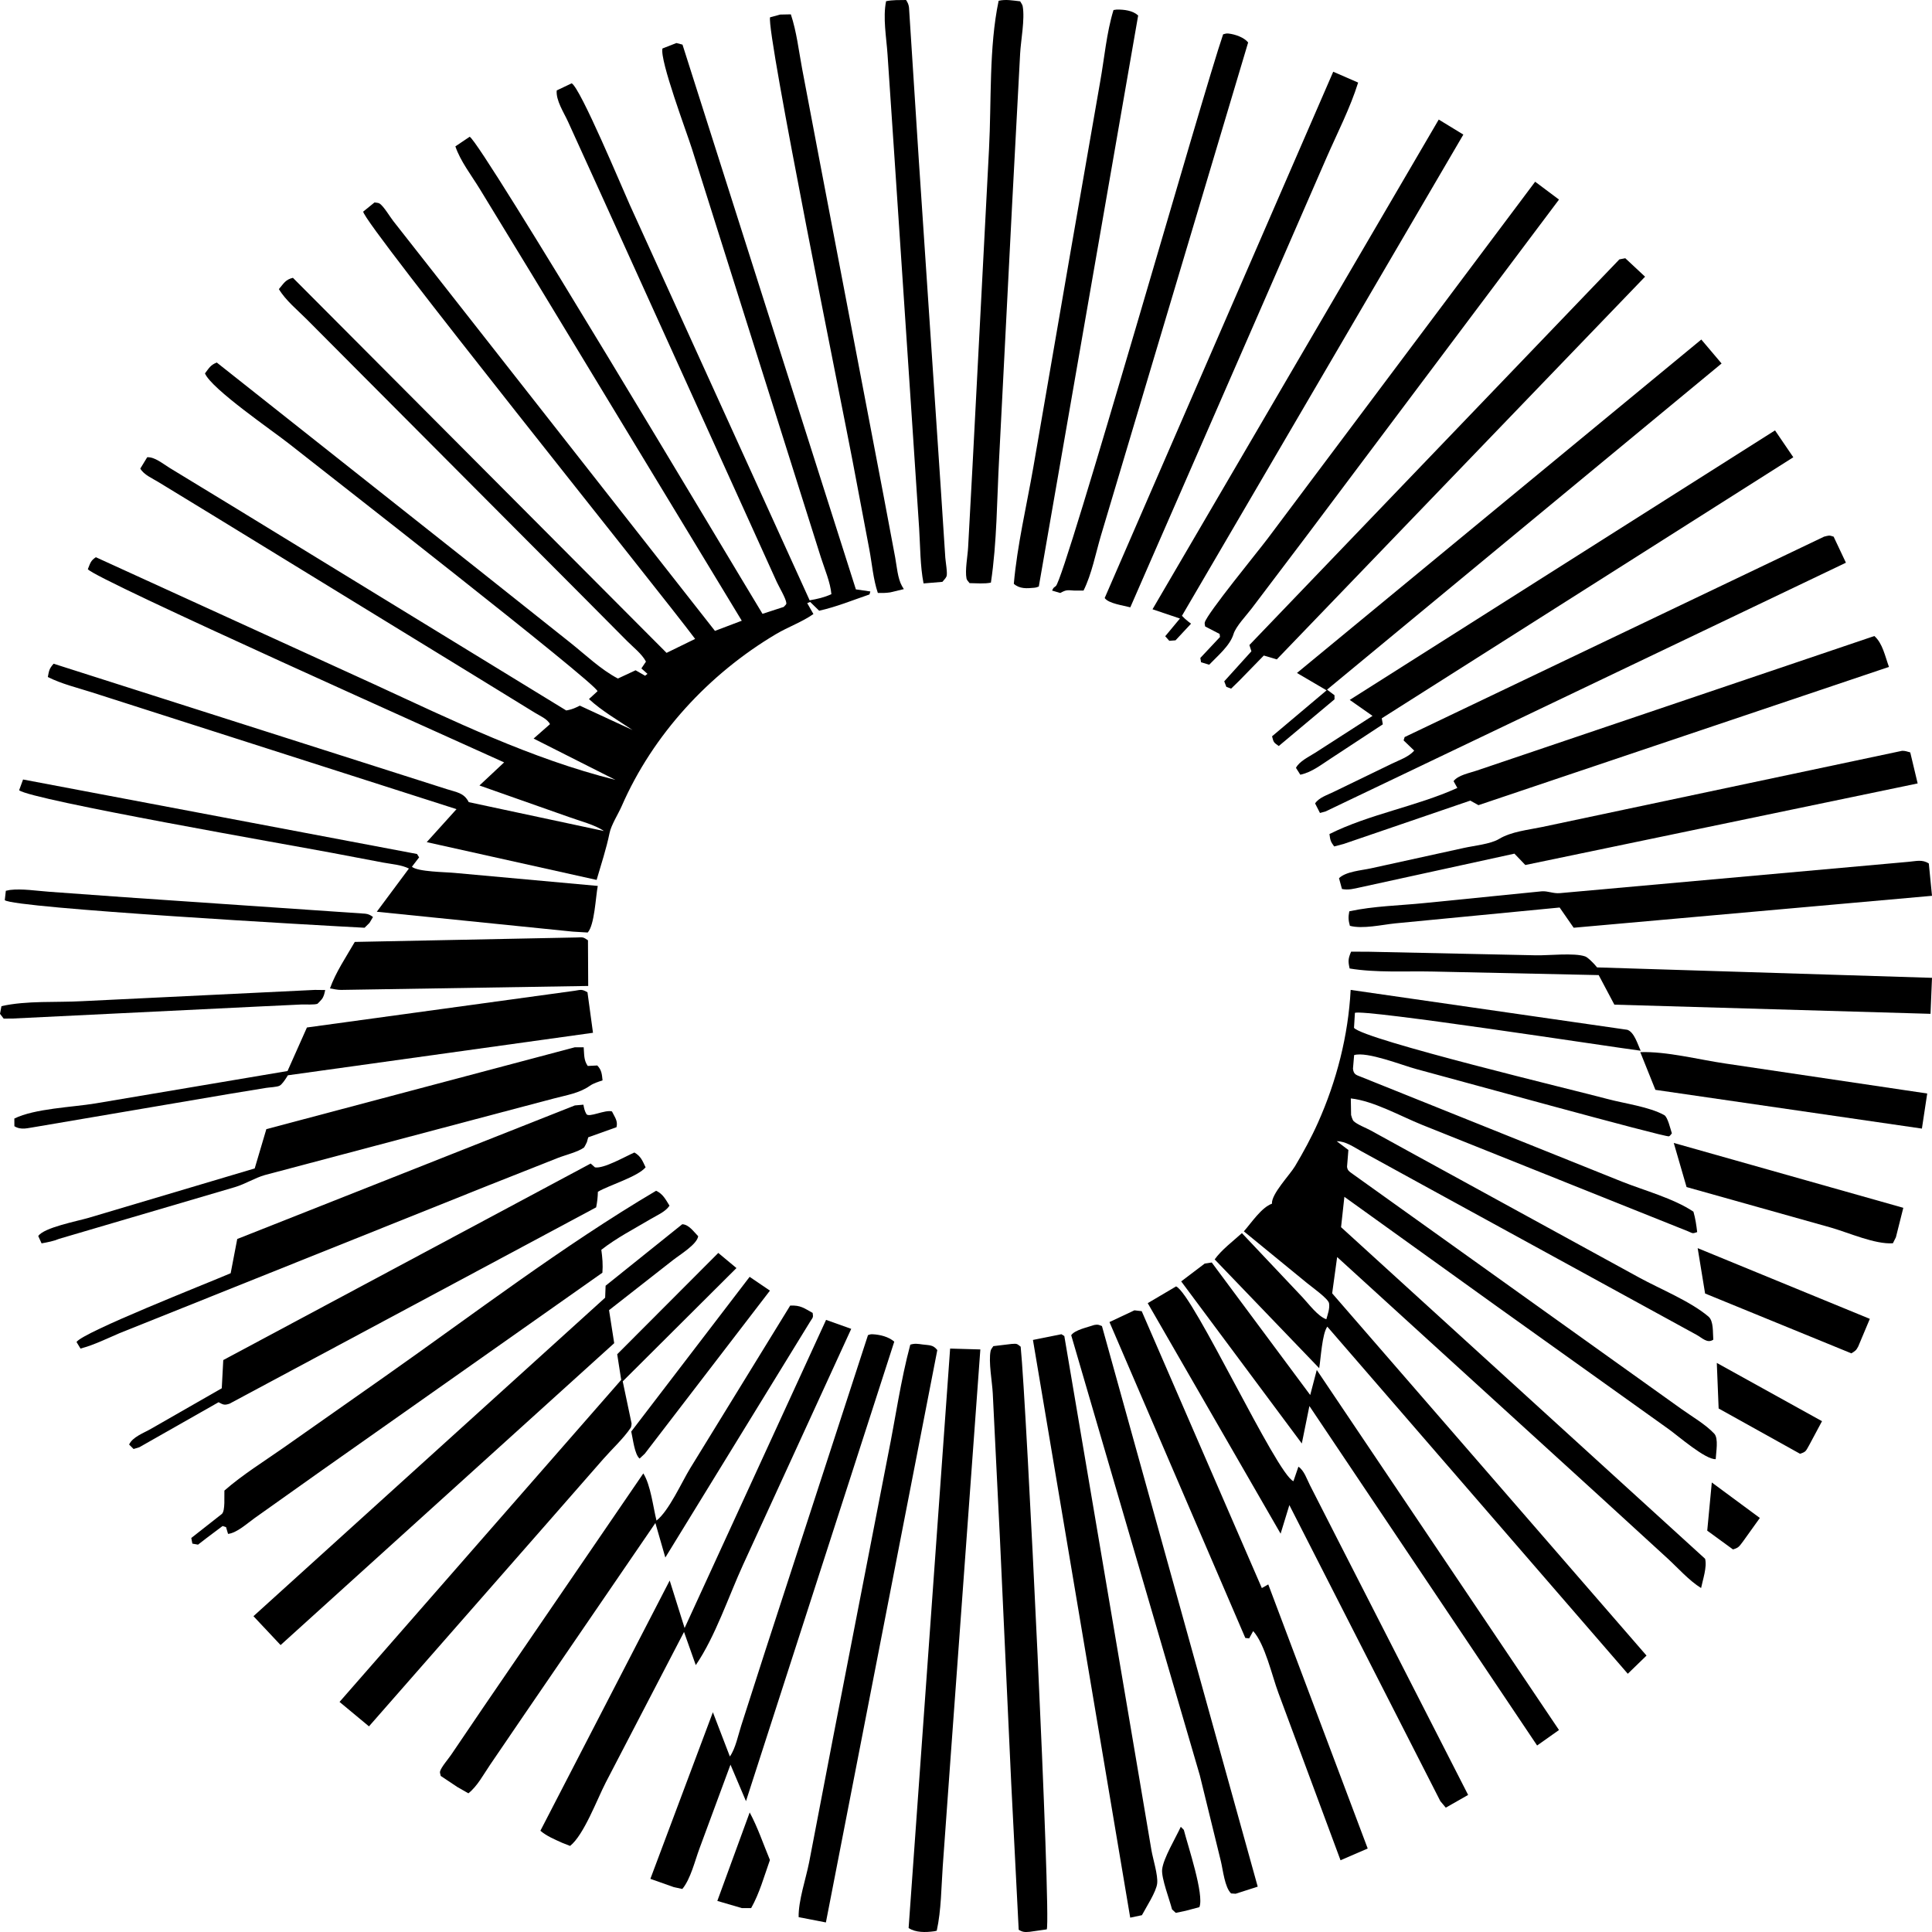 <?xml version="1.0" encoding="UTF-8"?>
<svg width="404px" height="404px" viewBox="0 0 404 404" version="1.1" xmlns="http://www.w3.org/2000/svg" xmlns:xlink="http://www.w3.org/1999/xlink">
    <title>Group</title>
    <g id="Page-1" stroke="none" stroke-width="1" fill="none" fill-rule="evenodd">
        <g id="Group-2" fill="#000000" fill-rule="nonzero">
            <g id="Group">
                <path d="M357.955,310 L368,317.42 L364.475,322.341 C363.67,323.384 363.609,323.638 362.382,324 L357,320.075 L357.955,310 Z" id="Path"></path>
                <path d="M246.914,382 L247.548,382.644 C248.364,385.861 251.866,396.257 250.8,398.803 L247.96,399.559 L245.871,400 L245.082,399.266 C244.592,397.291 242.83,392.748 243.013,390.93 C243.247,388.613 245.884,384.262 246.914,382 Z" id="Path"></path>
                <path d="M156.766,379 C158.441,382.102 159.641,385.673 161,388.943 C159.818,392.264 158.81,395.939 157.073,398.997 L155.122,399 L150,397.501 L156.766,379 Z" id="Path"></path>
                <path d="M359,285 L381,297.184 L378.311,302.208 C377.621,303.395 377.694,303.586 376.407,304 L359.384,294.528 L359,285 Z" id="Path"></path>
                <path d="M65.84,207 L68,207.026 C67.835,207.765 67.738,208.382 67.258,208.982 C67.131,209.141 66.462,209.867 66.397,209.894 C65.803,210.151 63.756,210.017 63.03,210.05 L54.07,210.474 L2.627,212.987 L0.766,213 L0,212.001 L0.304,210.398 C5.577,209.196 11.796,209.663 17.234,209.352 L65.84,207 Z" id="Path"></path>
                <path d="M156.756,267 L161,269.884 L134.831,303.984 L133.747,305 C132.687,304.127 132.343,300.798 132,299.35 L156.756,267 Z" id="Path"></path>
                <path d="M1.221,186.274 L2.052,186.102 C4.589,185.785 7.704,186.293 10.285,186.476 L26.05,187.617 L76.35,191.059 C77.037,191.125 77.461,191.354 78,191.754 L77.262,192.989 L76.234,194 C67.569,193.564 2.994,189.911 1,188.232 L1.221,186.274 Z" id="Path"></path>
                <path d="M355,261 L391,275.786 L388.578,281.551 C388.137,282.398 387.957,282.488 387.142,283 L356.552,270.485 L355,261 Z" id="Path"></path>
                <path d="M350,239 L398,252.566 L396.452,258.724 L395.822,259.981 C392.081,260.238 386.617,257.778 382.832,256.693 L352.677,248.224 L350,239 Z" id="Path"></path>
                <path d="M343,220.016 C348.484,219.816 355.27,221.589 360.733,222.383 L403,228.662 L401.889,236 L346.161,227.898 L343,220.016 Z" id="Path"></path>
                <path d="M120.645,196.032 C121.867,195.971 121.946,195.923 122.949,196.624 L123,206.174 L71.322,207 C70.546,207.005 69.766,206.815 69,206.684 C70.214,203.285 72.395,200.078 74.189,196.966 L120.645,196.032 Z" id="Path"></path>
                <path d="M163.14,3.045 L165.372,3 C166.582,6.607 167.035,10.65 167.735,14.388 L171.307,33.203 L184.784,103.765 L187.191,116.567 C187.527,118.382 187.71,120.974 188.621,122.566 L189,123.19 L186.164,123.87 C185.237,124.009 184.498,124.007 183.566,123.995 C182.596,121.139 182.346,117.853 181.783,114.878 L178.259,96.264 C176.334,86.06 160.183,6.533 161.032,3.617 L163.14,3.045 Z" id="Path"></path>
                <path d="M185.288,0.251 C186.656,-0.034 188.07,0.023 189.466,0 C189.817,0.532 190.016,0.961 190.084,1.605 L192.144,33.669 L196.725,102.094 L197.672,116.618 C197.721,117.358 198.167,119.918 197.932,120.507 C197.753,120.958 197.354,121.283 197.064,121.671 L193.124,122 C192.409,118.335 192.439,114.256 192.204,110.517 L190.867,90.303 L186.92,31.096 L185.592,11.381 C185.355,7.832 184.588,3.729 185.288,0.251 Z" id="Path"></path>
                <path d="M208.825,0.165 C210.306,-0.19 211.83,0.114 213.326,0.277 C213.501,0.618 213.785,0.925 213.853,1.302 C214.342,4.013 213.468,8.416 213.317,11.251 L211.641,42.798 L208.926,95.9 C208.457,104.483 208.487,113.326 207.208,121.831 C205.828,122.122 204.165,121.953 202.741,121.937 C202.529,121.618 202.182,121.35 202.107,120.978 C201.764,119.28 202.348,116.271 202.441,114.477 L203.363,97.469 L206.813,31.167 C207.339,21.186 206.775,9.895 208.825,0.165 Z" id="Path"></path>
                <path d="M232.843,2.1 L233.506,2 C235.077,1.982 236.888,2.194 238,3.243 L217.225,122.649 C216.879,122.776 216.699,122.861 216.298,122.901 C214.691,123.067 213.189,123.15 212,122.078 C212.714,114 214.677,105.749 216.073,97.746 L223.81,52.948 L230.058,17.078 C230.946,12.153 231.379,6.878 232.843,2.1 Z" id="Path"></path>
                <path d="M4.824,163 L87.204,178.58 L87.642,179.281 L86.136,181.246 C87.365,182.317 93.221,182.348 95.057,182.533 L125,185.256 C124.549,187.572 124.336,193.424 122.894,195 L119.75,194.81 L78.789,190.656 L85.508,181.621 C83.944,180.831 81.868,180.699 80.125,180.372 L69.503,178.357 C61.437,176.827 6.449,167.272 4,165.246 L4.824,163 Z" id="Path"></path>
                <path d="M255.769,7.174 C256.205,7.055 256.428,6.959 256.928,7.018 C258.319,7.18 260.156,7.83 261,8.88 L236.972,89.362 L230.211,112.01 C229.117,115.703 228.297,120.054 226.578,123.493 L224.576,123.491 C223.156,123.388 222.943,123.32 221.716,124 L220,123.496 C220.365,122.814 220.153,123.047 220.784,122.552 C222.691,121.055 251.656,19.04 255.769,7.174 Z" id="Path"></path>
                <path d="M278.79,15 L284,17.267 C282.336,22.606 279.614,27.878 277.368,33.021 L265.013,61.382 L236.359,127 C234.911,126.604 231.818,126.216 231,125.053 L278.79,15 Z" id="Path"></path>
                <path d="M282.529,199 L286.322,199.02 L321.203,199.765 C323.742,199.821 329.2,199.201 331.457,199.992 C332.052,200.201 333.003,201.22 333.443,201.685 C334.113,202.392 333.732,202.285 334.414,202.307 L404,204.474 L403.69,212 L337.579,210.082 L334.301,203.902 L299.649,203.159 C294.023,203.035 287.754,203.445 282.221,202.519 C281.87,200.966 281.912,200.467 282.529,199 Z" id="Path"></path>
                <path d="M300.855,25 L306,28.143 L247.157,128.769 C247.595,129.237 248.007,129.61 248.517,130.006 L249.06,130.417 L245.816,133.899 L244.512,134 L243.657,133.044 L246.737,129.339 L241,127.405 L300.855,25 Z" id="Path"></path>
                <path d="M190.35,281.183 C191.293,280.884 191.964,281.012 192.912,281.143 C194.287,281.331 195.122,281.165 196,282.321 L172.704,402 L167.002,400.895 C166.935,397.451 168.509,392.914 169.197,389.43 L174.129,363.731 L185.689,304.281 C187.242,296.632 188.328,288.708 190.35,281.183 Z" id="Path"></path>
                <path d="M399.134,180.209 C400.714,180.077 401.962,179.666 403.335,180.565 L404,187.322 L329.069,194 L326.134,189.772 L291.734,193.088 C288.961,193.375 284.922,194.31 282.275,193.597 C281.945,192.416 281.923,191.768 282.151,190.563 C287.251,189.453 292.71,189.366 297.903,188.835 L322.366,186.385 C323.751,186.288 324.708,186.879 326.181,186.765 L399.134,180.209 Z" id="Path"></path>
                <path d="M321.015,38 L326,41.733 L273.176,112.119 L261.736,127.236 C260.686,128.628 258.421,130.993 257.943,132.583 C257.215,135.007 254.601,137.164 252.849,139 L251.151,138.483 L251,137.582 L255.114,133.199 L255.031,132.564 L252.003,130.993 C251.979,130.711 251.855,130.419 251.931,130.147 C252.475,128.21 263.072,115.297 265.058,112.649 L321.015,38 Z" id="Path"></path>
                <path d="M120.149,207.182 C121.522,206.962 121.655,206.821 122.846,207.491 L124,215.965 L60.196,224.855 L59.845,225.415 C59.541,225.877 58.982,226.729 58.485,227.021 C57.985,227.313 56.275,227.383 55.654,227.485 L47.83,228.77 L7.473,235.636 C5.834,235.859 4.456,236.395 3.009,235.503 L3,233.898 C7.257,231.798 15.129,231.536 19.924,230.742 L60.125,223.961 L64.181,214.858 L120.149,207.182 Z" id="Path"></path>
                <polygon id="Path" points="338.629 54.238 339.864 54 344 57.859 266.989 137.886 264.273 137.077 259.1 142.384 257.44 144 256.443 143.628 256 142.472 261.68 136.19 261.26 134.885"></polygon>
                <path d="M397.747,157.002 C398.362,156.979 398.866,157.17 399.451,157.335 L401,163.822 L318.961,180.882 L316.682,178.507 L284.483,185.543 C283.157,185.833 281.979,186.176 280.618,185.896 L280,183.642 C281.442,182.234 284.634,182.025 286.644,181.585 L306.138,177.307 C308.236,176.841 311.69,176.506 313.445,175.445 C316.034,173.88 319.512,173.557 322.498,172.929 L339.895,169.246 L397.747,157.002 Z" id="Path"></path>
                <path d="M391.943,133 C393.675,134.495 394.208,137.309 395,139.457 L309.157,168.367 L307.449,167.415 L280.978,176.476 L278.986,177 C278.224,175.968 278.172,175.687 278,174.407 C286.356,170.233 296.172,168.644 304.747,164.764 L303.953,163.346 C304.929,162.075 307.22,161.675 308.75,161.151 L323.78,156.069 L391.943,133 Z" id="Path"></path>
                <path d="M355.76,71 L360,76.01 L277.496,144.213 L279.057,145.38 L279.059,146.238 L267.402,156 C266.317,155.23 266.328,155.261 266,153.967 L277.403,144.358 L271.207,140.725 L355.76,71 Z" id="Path"></path>
                <path d="M381.432,112.219 C382.408,111.993 382.423,111.868 383.428,112.219 L386,117.668 L277.161,169.692 L276.018,170 L275,168.004 C275.799,166.776 277.559,166.247 278.869,165.596 L290.96,159.735 C292.558,158.957 294.554,158.305 295.726,156.96 L293.508,154.825 L293.721,154.129 L381.432,112.219 Z" id="Path"></path>
                <path d="M371.173,90 L375,95.617 L288.939,150.206 L289.161,151.465 L278.317,158.588 C276.271,159.911 274.322,161.48 271.907,162 L271,160.566 C271.685,159.19 273.745,158.233 275.034,157.401 L287.009,149.698 L282.242,146.358 L371.173,90 Z" id="Path"></path>
                <path d="M198.68,282 L205,282.182 L198.79,367.34 L197.14,390.237 C196.824,394.662 196.837,399.398 195.882,403.734 L195.361,403.849 C193.567,404.096 191.478,404.146 190,403.166 L198.68,282 Z" id="Path"></path>
                <path d="M120.188,219 L122.054,219 C122.183,220.48 122.042,221.674 122.902,222.901 L124.898,222.803 C125.835,223.791 125.856,224.627 126,225.915 C125.082,226.228 124.116,226.508 123.315,227.07 C121.108,228.618 118.377,229.024 115.811,229.706 L103.841,232.869 L55.398,245.711 C53.232,246.334 51.364,247.56 49.146,248.232 L12.367,259.052 C11.162,259.552 9.968,259.764 8.695,260 L8,258.472 C9.151,256.688 16.165,255.36 18.545,254.657 L53.261,244.33 L55.696,236.113 L120.188,219 Z" id="Path"></path>
                <path d="M211.545,281.03 C212.624,280.973 212.597,280.926 213.432,281.603 C214.645,293.37 219.828,401.063 218.886,403.451 L215.293,403.962 C214.309,404.036 213.875,404.053 213.019,403.533 L211.457,372.898 L209.103,321.891 L207.6,291.413 C207.484,288.998 206.669,284.729 207.152,282.459 C207.23,282.094 207.528,281.814 207.717,281.491 L211.545,281.03 Z" id="Path"></path>
                <polygon id="Path" points="251.922 264.221 253.389 264 273.979 291.712 275.349 286.473 326 361.763 321.425 365 273.809 294.015 272.223 301.844 247 267.952"></polygon>
                <path d="M221.949,279 L222.56,279.378 L237.498,367.494 L240.782,386.924 C241.095,388.742 242.167,392.095 241.978,393.838 C241.788,395.596 239.657,398.836 238.786,400.484 L236.339,401 L216,280.194 L221.949,279 Z" id="Path"></path>
                <path d="M181.503,279.187 C181.836,279.077 182.041,278.984 182.425,279.002 C184.048,279.081 185.804,279.52 187,280.552 L155.992,376.642 L152.75,369.008 L146.275,386.521 C145.317,389.08 144.425,392.903 142.682,395 L140.923,394.625 L136,392.884 L149.07,358.047 L152.622,367.297 C153.799,365.671 154.377,362.744 155.012,360.792 L160.006,345.256 L181.503,279.187 Z" id="Path"></path>
                <path d="M245.932,269 C249.526,270.558 266.93,308.259 270.469,309.733 L271.511,306.7 C272.705,307.483 273.273,309.294 273.921,310.568 L279.962,322.416 L307,375.336 L302.329,378 L301.191,376.64 L269.618,314.73 L267.789,320.706 L240,272.503 L245.932,269 Z" id="Path"></path>
                <path d="M120.204,231.157 L121.997,231 C122.129,231.743 122.241,232.272 122.612,232.944 C123.084,233.8 126.535,231.98 127.968,232.411 C128.547,233.618 129.24,234.378 128.918,235.706 L123.001,237.825 L122.724,238.833 C122.701,238.89 122.206,239.89 122.15,239.934 C120.971,240.857 118.139,241.548 116.658,242.135 L102.123,247.884 L24.921,278.811 C22.285,279.947 19.607,281.262 16.833,282 L16,280.621 C17.472,278.509 43.094,268.451 48.236,266.244 L49.609,259.086 L120.204,231.157 Z" id="Path"></path>
                <path d="M228.808,277.068 C229.641,276.922 229.676,277.018 230.428,277.292 L263,394.517 L258.389,396 L257.432,395.936 C256.105,394.661 255.743,391.062 255.298,389.208 L250.893,371.236 L224,279.208 C224.776,278.074 227.46,277.546 228.808,277.068 Z" id="Path"></path>
                <path d="M237.219,274 L238.743,274.179 L263.861,332.079 L265.208,331.317 L286,386.54 L280.318,389 L267.313,353.97 C265.981,350.406 264.541,343.833 262.05,341.071 L261.214,342.603 L260.408,342.515 L232,276.457 L237.219,274 Z" id="Path"></path>
                <path d="M172.741,276 L178,277.877 L155.402,327.164 C152.359,333.796 149.578,342.23 145.493,348.192 L143.036,341.257 L126.666,372.743 C124.84,376.284 122.1,383.704 119.211,386 L117.544,385.345 C115.934,384.612 114.365,383.98 113,382.83 L140.039,330.504 L143.159,340.434 L172.741,276 Z" id="Path"></path>
                <path d="M150.199,262 L154,265.164 L130.217,288.856 L132.071,297.665 C132.08,297.797 132.011,298.375 131.897,298.545 C130.384,300.798 127.99,302.999 126.184,305.058 L114.938,317.905 L77.155,361 L71,355.888 L129.899,288.547 L129.064,283.187 L150.199,262 Z" id="Path"></path>
                <path d="M132.658,241 C134.008,241.764 134.371,242.771 135,244.098 C133.345,246.067 127.458,247.799 125.024,249.209 C124.994,250.353 124.89,251.346 124.66,252.468 L47.993,293.527 C46.887,293.901 46.66,293.716 45.704,293.222 L29.131,302.635 L27.933,303 L27,302.069 C27.713,300.49 30.025,299.671 31.537,298.8 L46.374,290.301 L46.687,284.404 L123.516,243.305 L124.418,244.11 C126.267,244.419 130.753,241.832 132.658,241 Z" id="Path"></path>
                <path d="M165.236,273.012 C167.398,272.904 168.137,273.548 169.937,274.545 C170.102,275.594 169.948,275.479 169.41,276.364 L139.126,325.692 L137.049,318.476 L109.859,358.211 L102.479,369.04 C101.139,370.998 99.821,373.526 97.945,375 L95.62,373.672 L92.161,371.364 C92.117,371.04 91.932,370.705 92.027,370.392 C92.311,369.456 93.762,367.803 94.34,366.94 L101.049,357.046 L134.525,308.105 C136.06,310.53 136.567,315.101 137.279,317.964 C139.878,315.96 142.571,309.887 144.348,306.994 L165.236,273.012 Z" id="Path"></path>
                <path d="M137.197,249 C138.632,249.653 139.201,250.844 140,252.12 C139.161,253.391 137.436,254.098 136.148,254.863 C132.662,256.935 128.93,258.847 125.744,261.346 C125.969,262.989 126.1,264.48 125.968,266.136 L67.318,307.457 L53.256,317.439 C51.741,318.509 49.529,320.564 47.688,320.753 L47.268,319.338 L46.547,319.105 L43.133,321.667 L41.412,323 L40.226,322.788 L40,321.607 L46.394,316.582 C47.133,315.924 46.863,312.827 46.924,311.694 C50.719,308.371 55.218,305.59 59.35,302.689 L80.375,287.918 C99.074,274.775 117.522,260.637 137.197,249 Z" id="Path"></path>
                <path d="M142.665,256 C144.053,256.063 145.024,257.526 146,258.509 C145.746,260.216 142.194,262.349 140.719,263.506 L127.357,273.969 L128.436,280.871 L58.676,344 L53,337.96 L126.542,271.358 L126.638,268.858 L142.665,256 Z" id="Path"></path>
                <path d="M313.092,273.237 L281.123,250.266 L280.429,256.615 L356.55,325.952 C357,327.645 356.067,330.343 355.716,332.073 C353.231,330.552 350.866,327.865 348.702,325.881 L334.501,312.885 L279.61,262.859 L278.569,270.448 L344.304,346.199 L340.387,350 L277.552,277.412 C276.459,278.937 276.2,284.049 275.856,286.099 L254,263.355 C255.43,261.347 257.859,259.524 259.697,257.86 L272.322,271.226 C273.664,272.645 275.541,275.241 277.351,275.871 C277.642,274.807 278.102,273.625 277.916,272.516 C277.756,271.556 274.262,269.093 273.295,268.289 L260.103,257.488 C261.675,255.702 263.807,252.469 265.979,251.705 C265.822,249.696 269.709,245.694 270.806,243.856 C272.526,240.974 274.226,237.843 275.593,234.782 C279.499,226.039 281.931,216.572 282.436,207 L340.282,215.338 C341.744,215.822 342.444,218.376 343.089,219.719 C337.051,218.947 285.004,210.931 283.325,211.804 L283.135,214.936 C285.357,217.462 329.362,227.987 336.138,229.809 C339.668,230.759 344.891,231.435 348.015,233.182 C348.741,233.589 349.311,236.114 349.603,236.993 C349.401,237.201 349.265,237.509 348.996,237.617 C348.319,237.889 301.663,225.014 296.201,223.562 C293.224,222.771 285.877,219.824 283.162,220.631 L282.919,223.478 C283.061,224.789 283.711,224.794 284.746,225.238 L339.183,247.098 C343.862,248.958 349.941,250.58 354.113,253.371 C354.525,254.799 354.724,256.169 354.897,257.644 C353.819,258.032 353.975,257.872 352.952,257.465 L297.343,235.205 C292.891,233.411 287.205,230.201 282.468,229.693 L282.526,233.158 C282.567,233.368 282.814,234.182 283.037,234.411 C283.73,235.123 285.68,235.867 286.6,236.372 L295.831,241.45 L342.777,267.157 C347.245,269.596 353.449,272.088 357.248,275.301 C358.369,276.247 358.139,278.663 358.267,280.136 C357.023,280.987 356.004,279.807 354.752,279.117 L297.258,247.643 L284.685,240.743 C283.103,239.877 281.374,238.615 279.522,238.643 L281.961,240.472 L281.679,243.977 C281.757,244.677 282.069,244.925 282.591,245.298 L337.674,284.684 L351.572,294.616 C353.768,296.191 356.616,297.825 358.459,299.782 C359.408,300.791 358.833,303.682 358.77,305.119 C356.652,305.272 350.909,300.258 348.965,298.869 L313.092,273.237 Z" id="Path"></path>
                <path d="M141.445,9 L142.717,9.33 L178.973,123.245 L182,123.681 L181.816,124.305 C178.346,125.489 174.874,126.916 171.295,127.707 L169.41,125.868 L168.801,126.127 L170.094,128.402 C167.715,130.074 164.795,131.1 162.271,132.597 C148.276,140.899 136.535,153.599 130.004,168.562 C129.271,170.242 127.806,172.496 127.456,174.223 C126.79,177.507 125.691,180.775 124.759,184 L89.233,176.098 L95.462,169.202 L35.443,149.975 L19.192,144.769 C16.152,143.801 12.834,143.008 10,141.566 C10.263,140.213 10.274,139.859 11.208,138.79 L93.384,165.004 C95.445,165.68 97.006,165.743 98.02,167.736 L126.271,173.772 C124.509,172.499 121.088,171.622 118.976,170.848 L100.258,164.252 L105.417,159.422 C96.135,155.183 19.63,121.021 18.368,119.02 C18.874,117.803 18.922,117.252 20.047,116.52 L78.321,143.129 C94.798,150.717 111.031,158.66 128.685,163.079 L111.583,154.441 L115.006,151.429 C114.463,150.326 112.882,149.686 111.843,149.038 L100.509,142.07 L44.486,107.735 L33.101,100.789 C31.835,100.011 30.082,99.29 29.338,97.983 L30.782,95.614 C32.374,95.524 34.073,96.997 35.46,97.834 L49.52,106.397 L118.407,148.566 C119.18,148.434 119.801,148.246 120.508,147.914 L121.25,147.558 L132.274,152.66 C129.232,150.619 125.85,148.663 123.157,146.181 L124.947,144.54 C124.63,142.851 66.933,97.927 60.438,92.787 C57.07,90.12 44.235,81.35 42.86,78.083 C43.714,76.974 44.007,76.324 45.33,75.808 L100.066,119.138 L119.134,134.295 C122.328,136.824 125.619,140.015 129.212,141.887 L132.908,140.162 L134.899,141.304 L135.393,140.91 L134.119,139.773 L135.076,138.351 C134.246,136.75 132.405,135.331 131.125,134.043 L122.585,125.445 L75.931,78.615 L64.185,66.816 C62.232,64.852 59.743,62.841 58.317,60.457 C59.348,59.257 59.687,58.465 61.253,58.095 L139.384,136.521 L145.358,133.602 C138.141,123.905 76.074,46.768 75.949,44.252 L78.314,42.334 C78.657,42.404 79.039,42.372 79.343,42.546 C80.186,43.032 81.545,45.34 82.232,46.213 L92.322,59.066 L149.504,131.925 L155.112,129.798 L111.38,57.647 L100.333,39.525 C98.623,36.724 96.256,33.685 95.224,30.606 L98.218,28.595 C100.756,29.985 152.535,116.986 159.449,128.358 L163.902,126.907 C164.079,126.647 164.455,126.442 164.434,126.127 C164.371,125.162 162.878,122.686 162.438,121.712 L156.557,108.731 L126.044,41.41 L118.774,25.428 C117.911,23.528 116.215,20.98 116.416,18.91 L119.544,17.423 C121.375,18.389 130.083,39.268 131.701,42.846 L169.305,125.532 C170.951,125.246 172.329,124.939 173.854,124.245 C173.634,121.756 172.419,118.96 171.659,116.566 L167.033,101.909 L144.692,31.118 C143.588,27.62 137.926,12.598 138.528,10.138 L141.445,9 Z" id="Path"></path>
            </g>
        </g>
    </g>
</svg>